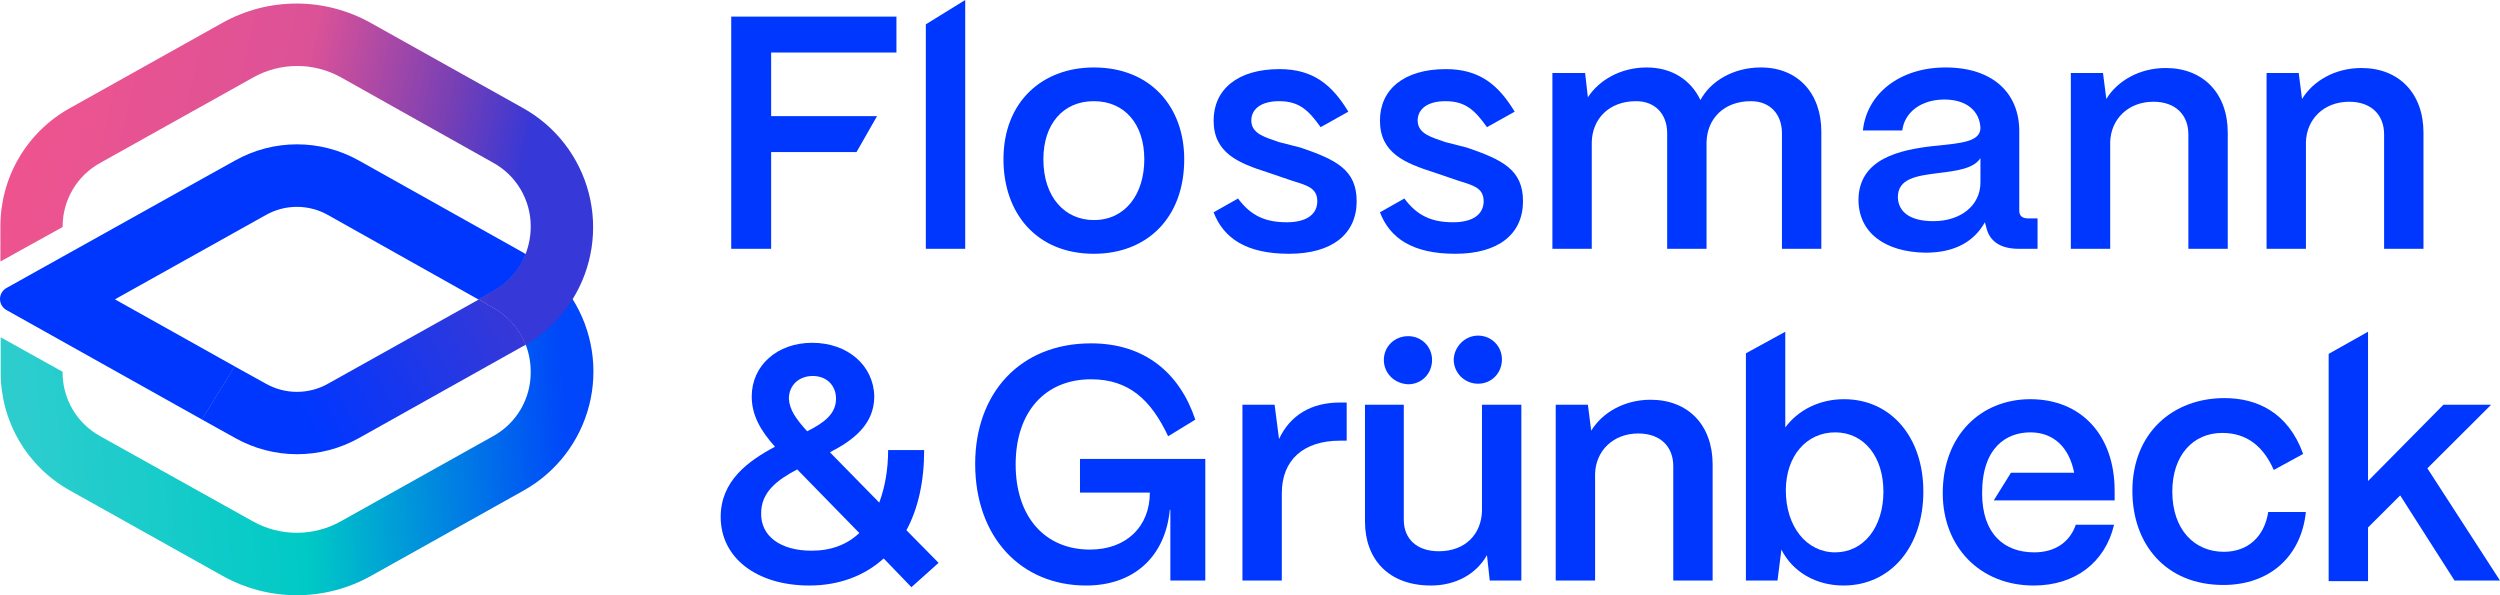 <?xml version="1.0" encoding="UTF-8"?> <svg xmlns="http://www.w3.org/2000/svg" width="168" height="40" viewBox="0 0 168 40" fill="none"><path d="M60.241 1.115V3.53H51.82V7.803H58.937L57.559 10.218H51.82V16.72H49.138V1.115H60.241Z" fill="#0037FF"></path><path d="M64.862 0V16.72H62.216V1.635L64.862 0Z" fill="#0037FF"></path><path d="M67.433 10.701C67.433 6.837 70.041 4.533 73.506 4.533C77.344 4.533 79.58 7.208 79.58 10.701C79.58 14.676 77.046 17.054 73.506 17.054C69.668 17.054 67.433 14.342 67.433 10.701ZM73.506 14.788C75.63 14.788 76.897 13.041 76.897 10.701C76.897 8.36 75.593 6.799 73.506 6.799C71.42 6.799 70.115 8.36 70.115 10.701C70.115 13.264 71.569 14.788 73.506 14.788Z" fill="#0037FF"></path><path d="M87.405 9.92C89.789 10.738 91.168 11.407 91.168 13.524C91.168 15.717 89.528 17.054 86.622 17.054C83.753 17.054 82.225 16.014 81.555 14.268L83.194 13.339C84.051 14.491 85.02 14.936 86.473 14.936C87.777 14.936 88.522 14.416 88.522 13.524C88.522 12.596 87.777 12.447 86.734 12.113L85.206 11.592C83.231 10.961 81.555 10.292 81.555 8.1C81.555 6.019 83.157 4.644 85.989 4.644C88.262 4.644 89.528 5.722 90.609 7.505L88.746 8.546C87.926 7.394 87.293 6.799 85.951 6.799C84.759 6.799 84.088 7.32 84.088 8.1C84.088 9.029 85.132 9.252 85.951 9.549L87.405 9.92Z" fill="#0037FF"></path><path d="M98.583 9.92C100.968 10.738 102.346 11.407 102.346 13.524C102.346 15.717 100.707 17.054 97.8 17.054C94.931 17.054 93.404 16.014 92.733 14.268L94.372 13.339C95.229 14.491 96.198 14.936 97.651 14.936C98.955 14.936 99.701 14.416 99.701 13.524C99.701 12.596 98.956 12.447 97.912 12.113L96.384 11.592C94.41 10.961 92.733 10.292 92.733 8.1C92.733 6.019 94.335 4.644 97.167 4.644C99.44 4.644 100.707 5.722 101.787 7.505L99.924 8.546C99.105 7.394 98.471 6.799 97.13 6.799C95.937 6.799 95.267 7.32 95.267 8.1C95.267 9.029 96.31 9.252 97.13 9.549L98.583 9.92Z" fill="#0037FF"></path><path d="M106.519 4.904L106.706 6.539C107.451 5.388 108.904 4.533 110.655 4.533C112.369 4.533 113.636 5.388 114.27 6.725C114.94 5.462 116.468 4.533 118.331 4.533C120.828 4.533 122.393 6.279 122.393 8.843V16.72H119.747V8.954C119.747 7.654 118.927 6.799 117.66 6.799C115.835 6.799 114.717 7.988 114.68 9.549V16.72H112.034V8.954C112.034 7.654 111.214 6.799 109.947 6.799C108.122 6.799 107.004 7.988 106.967 9.549V16.72H104.321V4.904H106.519Z" fill="#0037FF"></path><path d="M124.889 13.413C124.926 10.664 127.646 10.069 129.957 9.809C131.745 9.623 133.049 9.549 133.086 8.62C133.049 7.468 132.155 6.688 130.664 6.688C129.1 6.688 127.982 7.543 127.833 8.769H125.187C125.448 6.279 127.684 4.533 130.739 4.533C133.943 4.533 135.695 6.279 135.695 8.806V14.156C135.695 14.491 135.881 14.676 136.291 14.676H136.924V16.72H135.657C134.465 16.72 133.72 16.237 133.496 15.345C133.459 15.234 133.422 15.085 133.385 14.936C132.677 16.2 131.41 16.98 129.398 16.98C126.678 16.943 124.889 15.642 124.889 13.413ZM129.919 14.862C131.745 14.862 133.086 13.822 133.086 12.261V10.626C132.639 11.332 131.484 11.481 130.255 11.63C128.764 11.815 127.535 12.001 127.535 13.264C127.572 14.268 128.392 14.862 129.919 14.862Z" fill="#0037FF"></path><path d="M141.321 4.904L141.545 6.651C142.29 5.425 143.78 4.57 145.532 4.57C148.065 4.57 149.705 6.279 149.705 8.917V16.72H147.059V9.029C147.059 7.728 146.202 6.837 144.712 6.837C142.998 6.837 141.843 8.026 141.805 9.549V16.72H139.16V4.904H141.321Z" fill="#0037FF"></path><path d="M154.474 4.904L154.698 6.651C155.443 5.425 156.933 4.57 158.685 4.57C161.218 4.57 162.858 6.279 162.858 8.917V16.72H160.212V9.029C160.212 7.728 159.355 6.837 157.865 6.837C156.151 6.837 154.996 8.026 154.959 9.549V16.72H152.313V4.904H154.474Z" fill="#0037FF"></path><path d="M48.43 34.74C48.43 32.325 50.255 30.988 52.081 30.021C51.112 28.944 50.516 27.904 50.516 26.64C50.516 24.56 52.23 23.036 54.578 23.036C56.962 23.036 58.714 24.56 58.751 26.64C58.751 28.498 57.372 29.576 55.77 30.393L59.086 33.774C59.459 32.771 59.682 31.582 59.682 30.244H62.104C62.104 32.362 61.695 34.183 60.912 35.632L63.073 37.824L61.247 39.459L59.384 37.527C58.117 38.679 56.404 39.347 54.391 39.347C50.852 39.347 48.43 37.49 48.43 34.74ZM54.541 37.007C55.845 37.007 56.925 36.598 57.745 35.818L53.572 31.545C52.23 32.251 51.15 33.068 51.15 34.48C51.112 36.004 52.417 37.007 54.541 37.007ZM54.242 28.981C55.36 28.424 56.18 27.829 56.18 26.789C56.18 25.897 55.547 25.266 54.615 25.266C53.684 25.266 53.013 25.897 53.013 26.789C53.05 27.532 53.497 28.164 54.242 28.981Z" fill="#0037FF"></path><path d="M81.033 39.013H78.648V34.257H78.611C78.313 37.378 76.226 39.347 72.985 39.347C68.625 39.347 65.532 36.115 65.532 31.173C65.532 26.455 68.513 23.073 73.32 23.073C76.934 23.073 79.282 25.08 80.325 28.201L78.499 29.316C77.344 26.863 75.854 25.488 73.32 25.488C70.227 25.488 68.252 27.681 68.252 31.21C68.252 34.74 70.227 36.932 73.245 36.932C75.705 36.932 77.27 35.372 77.27 33.105H72.575V30.839H80.996V39.013H81.033Z" fill="#0037FF"></path><path d="M85.653 27.198L85.951 29.501C86.697 27.904 88.112 27.049 90.05 27.049H90.497V29.613H90.05C87.591 29.613 86.138 30.913 86.138 33.142V39.013H83.492V27.198H85.653Z" fill="#0037FF"></path><path d="M91.69 27.198H94.335V34.926C94.335 36.264 95.267 37.044 96.683 37.044C98.508 37.044 99.552 35.855 99.589 34.331V27.198H102.234V39.013H100.111L99.924 37.304C99.216 38.567 97.838 39.347 96.161 39.347C93.329 39.347 91.727 37.601 91.727 35.037V27.198H91.69ZM92.994 24.188C92.994 23.296 93.702 22.59 94.633 22.59C95.528 22.59 96.235 23.296 96.235 24.188C96.235 25.117 95.528 25.823 94.633 25.823C93.702 25.786 92.994 25.08 92.994 24.188ZM99.328 22.553C100.222 22.553 100.93 23.259 100.93 24.151C100.93 25.08 100.222 25.786 99.328 25.786C98.434 25.786 97.689 25.08 97.689 24.151C97.726 23.296 98.434 22.553 99.328 22.553Z" fill="#0037FF"></path><path d="M106.706 27.198L106.929 28.944C107.675 27.718 109.165 26.863 110.916 26.863C113.45 26.863 115.089 28.572 115.089 31.21V39.013H112.444V31.322C112.444 30.021 111.587 29.13 110.096 29.13C108.382 29.13 107.227 30.319 107.19 31.842V39.013H104.545V27.198H106.706Z" fill="#0037FF"></path><path d="M117.325 23.742L119.971 22.293V28.721C120.828 27.569 122.244 26.826 123.92 26.826C127.05 26.826 129.249 29.353 129.249 33.031C129.249 36.747 127.05 39.347 123.883 39.347C122.02 39.347 120.455 38.419 119.71 36.932L119.449 39.013H117.325V23.742ZM126.566 33.031C126.566 30.69 125.262 29.055 123.324 29.055C121.387 29.055 120.008 30.653 120.008 32.957C120.008 35.372 121.387 37.118 123.324 37.118C125.224 37.118 126.566 35.446 126.566 33.031Z" fill="#0037FF"></path><path d="M136.701 37.118C138.079 37.118 139.085 36.449 139.495 35.26H142.066C141.47 37.787 139.458 39.347 136.663 39.347C133.049 39.347 130.553 36.747 130.553 33.142C130.553 29.241 133.124 26.826 136.44 26.826C139.793 26.826 142.104 29.167 142.104 32.994V33.626H133.981L135.136 31.768H139.384C139.048 30.059 138.005 29.055 136.44 29.055C134.875 29.055 133.198 30.021 133.198 33.142C133.198 35.892 134.689 37.118 136.701 37.118Z" fill="#0037FF"></path><path d="M154.959 34.369C154.66 37.378 152.537 39.31 149.407 39.31C145.532 39.31 143.296 36.561 143.296 32.994C143.296 29.093 146.016 26.752 149.481 26.752C151.68 26.752 153.766 27.718 154.772 30.505L152.797 31.582C152.127 30.059 151.046 29.093 149.332 29.093C147.357 29.093 145.979 30.616 145.979 33.031C145.979 35.595 147.469 37.081 149.444 37.081C151.046 37.081 152.164 36.078 152.425 34.406H154.959V34.369Z" fill="#0037FF"></path><path d="M159.132 22.293V32.325L164.199 27.198H167.404L163.119 31.471L168 39.013H164.944L161.293 33.291L159.132 35.446V39.05H156.486V23.779L159.132 22.293Z" fill="#0037FF"></path><path d="M33.127 19.589C34.139 19.046 34.92 18.157 35.328 17.084L35.179 16.985L24.105 10.781C22.837 10.072 21.409 9.699 19.957 9.699C18.505 9.699 17.077 10.072 15.809 10.781L13.559 12.03L0.44 19.351C0.306 19.424 0.195 19.532 0.118 19.663C0.041 19.793 0 19.943 0 20.095C0 20.246 0.041 20.395 0.118 20.526C0.195 20.657 0.306 20.765 0.44 20.838L13.573 28.192L15.775 24.623L7.723 20.116L15.759 15.625L17.878 14.441C18.511 14.087 19.225 13.9 19.951 13.9C20.678 13.9 21.392 14.087 22.025 14.441L32.175 20.139L33.127 19.589Z" fill="#0037FF"></path><path d="M35.168 32.975L24.93 38.7C23.406 39.552 21.691 40 19.945 40C18.201 40 16.484 39.552 14.961 38.7L4.723 32.975C3.297 32.187 2.11 31.029 1.287 29.622C0.464 28.215 0.036 26.612 0.047 24.982V22.665L4.206 24.982C4.196 25.867 4.427 26.737 4.873 27.501C5.32 28.264 5.966 28.891 6.742 29.315L17.002 35.04C17.902 35.541 18.915 35.804 19.945 35.804C20.976 35.804 21.989 35.541 22.889 35.04L33.127 29.315C33.903 28.891 34.549 28.264 34.995 27.501C35.442 26.737 35.673 25.867 35.663 24.982C35.663 24.358 35.549 23.738 35.327 23.155C34.919 22.082 34.138 21.192 33.127 20.65L32.175 20.1L33.127 19.549C34.138 19.007 34.919 18.117 35.327 17.044C36.609 17.782 37.688 18.826 38.468 20.083C39.132 21.137 39.574 22.315 39.767 23.546C39.961 24.776 39.901 26.034 39.592 27.24C39.283 28.447 38.731 29.578 37.97 30.564C37.21 31.55 36.256 32.371 35.168 32.975Z" fill="url(#paint0_linear_93_10626)"></path><path d="M35.172 23.249L24.114 29.442C22.846 30.151 21.418 30.523 19.966 30.523C18.514 30.523 17.086 30.151 15.818 29.442L13.562 28.187L15.763 24.619L17.881 25.792C18.515 26.147 19.229 26.333 19.955 26.333C20.681 26.333 21.395 26.147 22.029 25.792L32.179 20.122L33.131 20.673C34.142 21.215 34.923 22.104 35.331 23.177L35.172 23.249Z" fill="url(#paint1_linear_93_10626)"></path><path d="M38.471 20.122C37.689 21.376 36.605 22.434 35.325 23.171C34.917 22.098 34.14 21.232 33.129 20.675L32.167 20.122L33.129 19.549C34.14 19.007 34.922 18.118 35.33 17.044C35.551 16.461 35.665 15.841 35.665 15.217C35.667 14.34 35.433 13.479 34.986 12.724C34.54 11.969 33.898 11.349 33.129 10.929L22.913 5.198C22.013 4.697 21 4.434 19.97 4.434C18.94 4.434 17.927 4.697 17.027 5.198L6.767 10.929C5.987 11.349 5.338 11.974 4.887 12.736C4.436 13.499 4.202 14.37 4.209 15.255L0.028 17.573V15.255C0.016 13.626 0.445 12.023 1.268 10.616C2.091 9.209 3.278 8.051 4.704 7.262L14.942 1.537C16.465 0.686 18.181 0.238 19.926 0.238C21.671 0.238 23.387 0.686 24.91 1.537L35.148 7.262C36.233 7.866 37.184 8.684 37.944 9.667C38.703 10.649 39.255 11.776 39.566 12.979C39.877 14.182 39.94 15.435 39.752 16.663C39.563 17.891 39.128 19.068 38.471 20.122Z" fill="url(#paint2_linear_93_10626)"></path><defs><linearGradient id="paint0_linear_93_10626" x1="37.688" y1="21.983" x2="1.379" y2="24.732" gradientUnits="userSpaceOnUse"><stop stop-color="#0046FA"></stop><stop offset="0.501" stop-color="#00CAC5"></stop><stop offset="1" stop-color="#2DCDCE"></stop></linearGradient><linearGradient id="paint1_linear_93_10626" x1="34.115" y1="21.433" x2="20.908" y2="28.582" gradientUnits="userSpaceOnUse"><stop stop-color="#3638D7"></stop><stop offset="1" stop-color="#0037FF"></stop></linearGradient><linearGradient id="paint2_linear_93_10626" x1="2.206" y1="11.798" x2="33.566" y2="18.671" gradientUnits="userSpaceOnUse"><stop stop-color="#ED548F"></stop><stop offset="0.509" stop-color="#DC5297"></stop><stop offset="0.828" stop-color="#763FB5"></stop><stop offset="1" stop-color="#3638D7"></stop></linearGradient></defs></svg> 